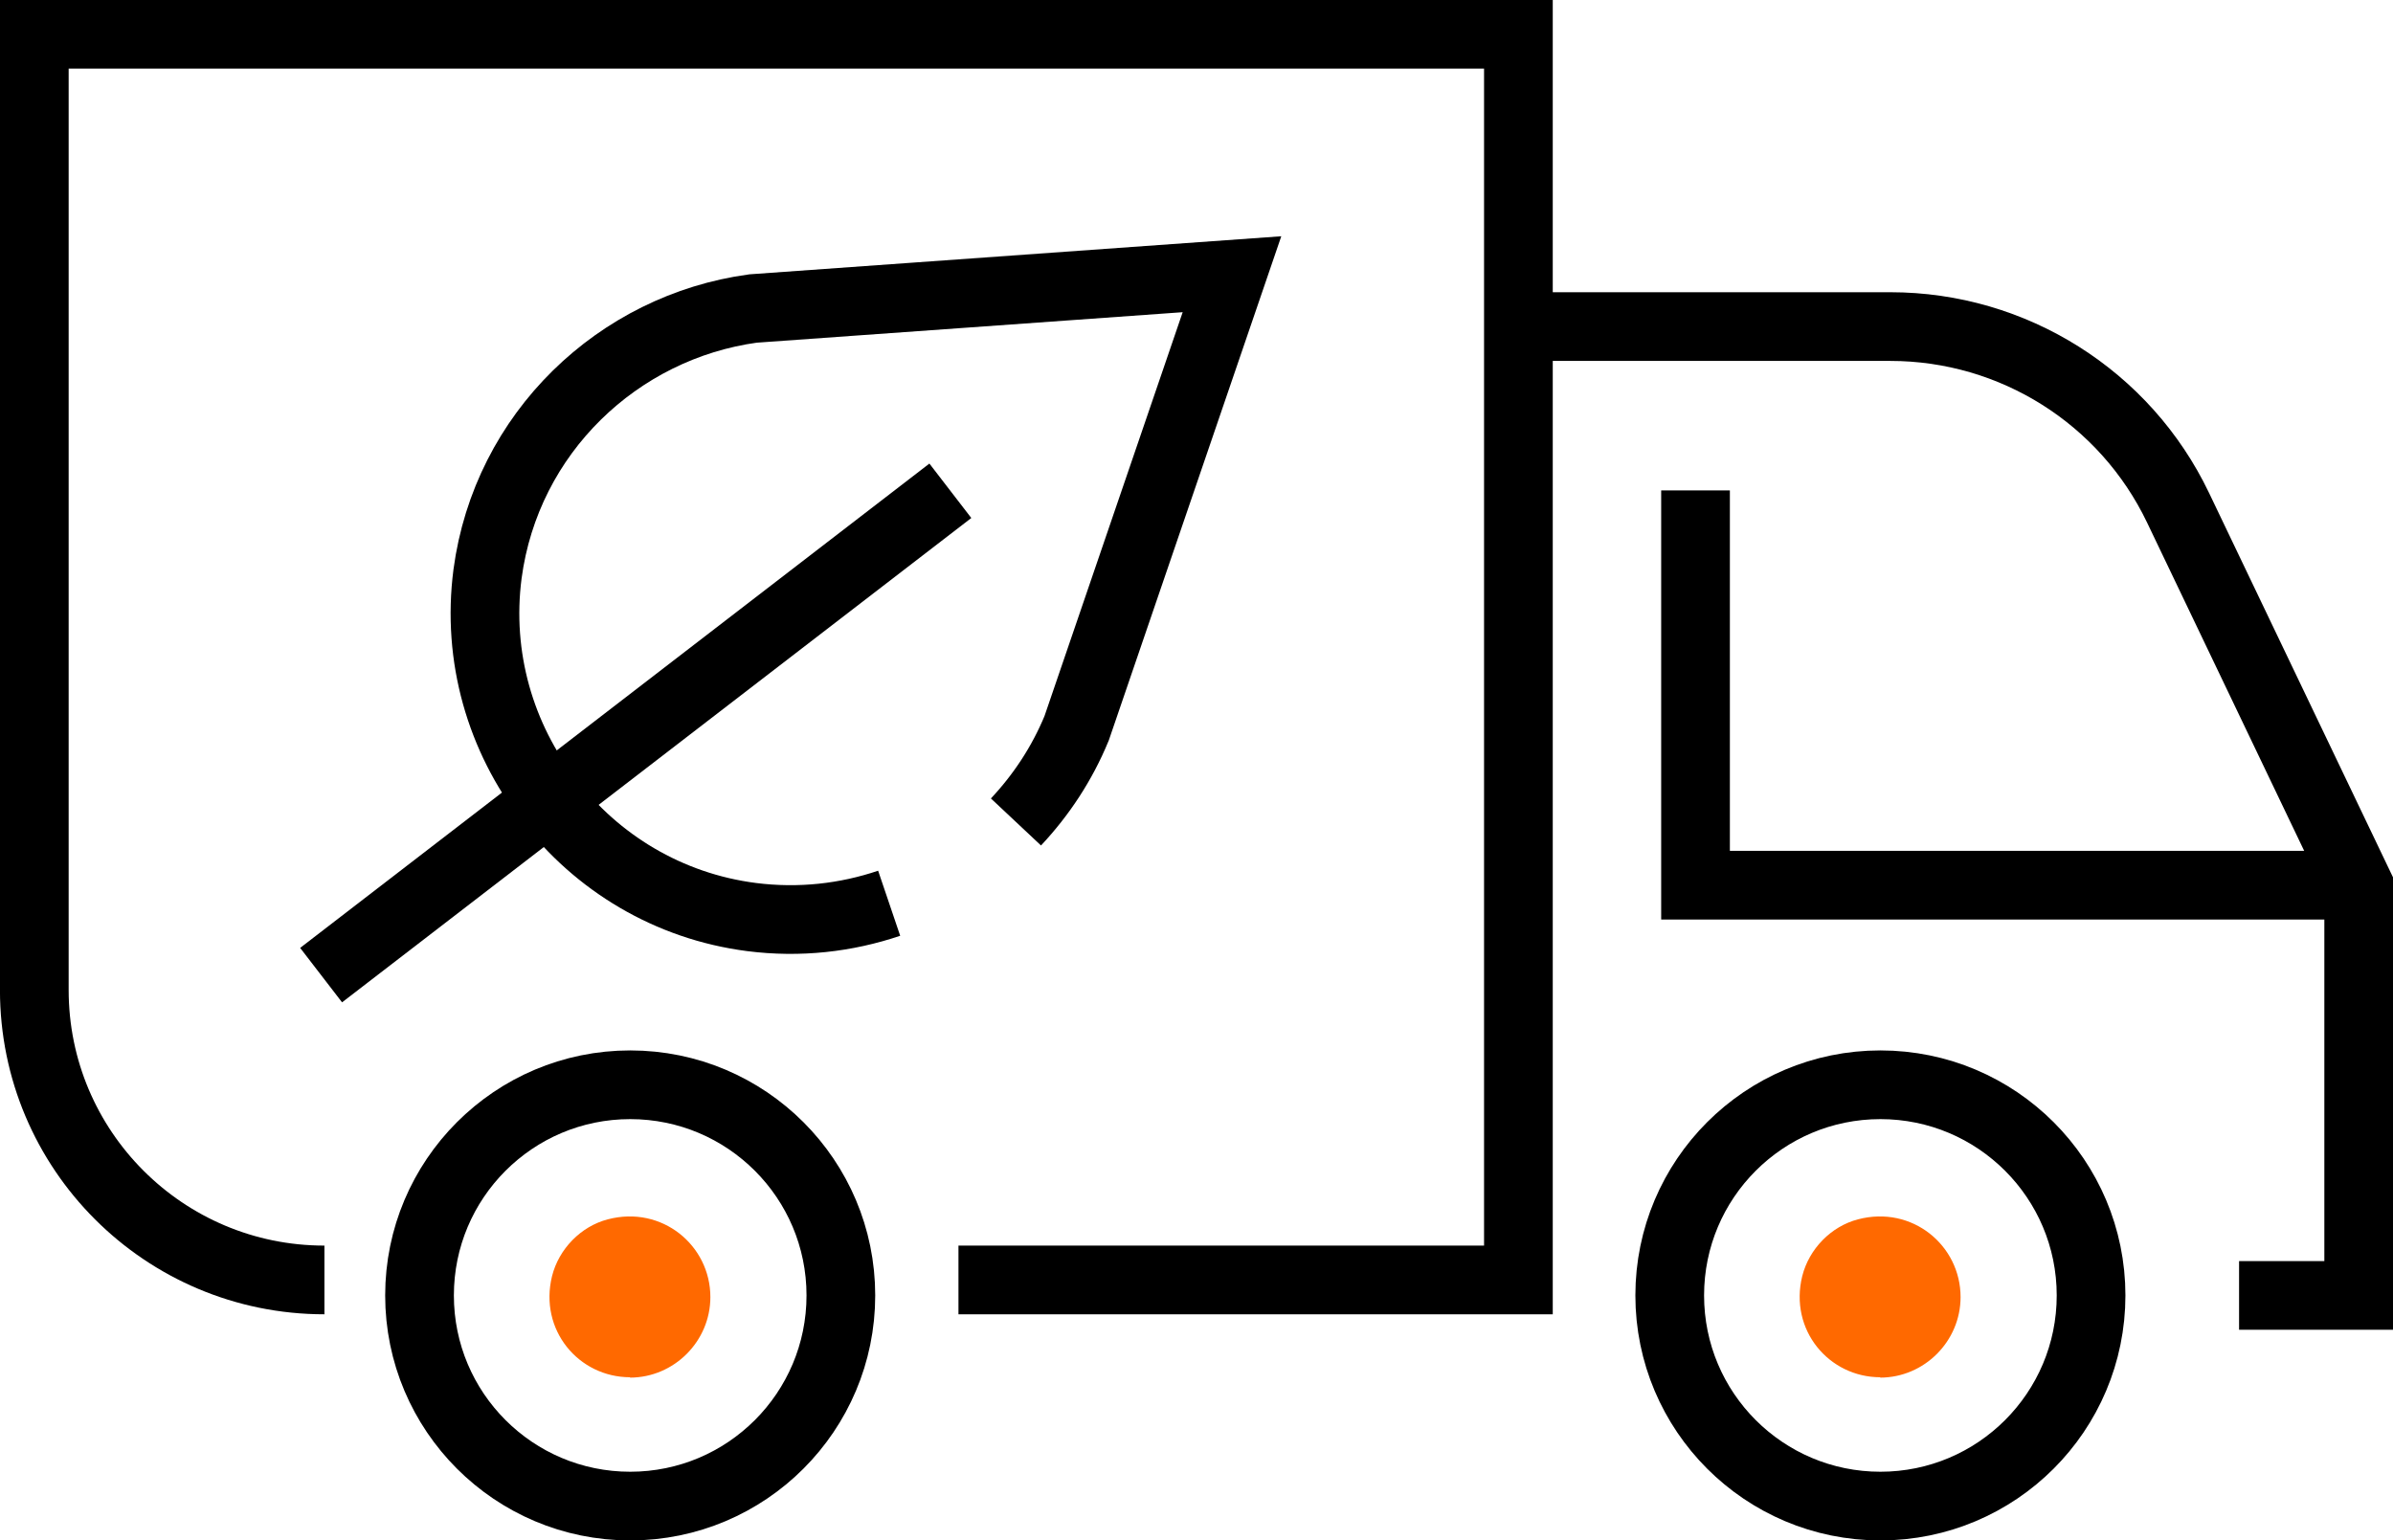 <?xml version="1.0" encoding="UTF-8"?>
<!DOCTYPE svg PUBLIC "-//W3C//DTD SVG 1.1//EN" "http://www.w3.org/Graphics/SVG/1.1/DTD/svg11.dtd">
<!-- Creator: CorelDRAW X7 -->
<svg xmlns="http://www.w3.org/2000/svg" xml:space="preserve" width="129.833mm" height="83.58mm" version="1.1" style="shape-rendering:geometricPrecision; text-rendering:geometricPrecision; image-rendering:optimizeQuality; fill-rule:evenodd; clip-rule:evenodd"
viewBox="0 0 12983 8358"
 xmlns:xlink="http://www.w3.org/1999/xlink">
 <defs>
  <style type="text/css">
   <![CDATA[
    .str0 {stroke:black;stroke-width:372.75}
    .fil0 {fill:none}
    .fil1 {fill:#FF6900}
   ]]>
  </style>
 </defs>
 <g id="Layer_x0020_1">
  <circle class="fil0 str0" cx="3419" cy="7029" r="1143"/>
  <g>
   <path class="fil1" d="M3419 7473l0 0c-280,0 -496,-257 -424,-549 37,-147 156,-270 303,-308 294,-77 556,142 556,422 0,239 -196,437 -437,437l2 -2zm0 0l0 0 0 0z"/>
  </g>
  <circle class="fil0 str0" cx="10202" cy="7029" r="1143"/>
  <g>
   <path class="fil1" d="M10202 7473l0 0c-280,0 -496,-257 -424,-549 37,-147 156,-270 303,-308 294,-77 556,142 556,422 0,239 -196,437 -437,437l2 -2zm0 0l0 0 0 0z"/>
  </g>
  <path class="fil0 str0" d="M12148 7029l649 0 0 -2226 -980 -2048c-287,-600 -894,-983 -1561,-983l-2000 0"/>
  <polyline class="fil0 str0" points="12797,4803 9199,4803 9199,2661 "/>
  <path class="fil0 str0" d="M5200 6945l3038 0 0 -6759 -8052 0 0 5186c0,868 704,1573 1574,1573"/>
  <g>
   <path class="fil0 str0" d="M4824 4901c-233,79 -487,108 -746,75 -453,-58 -841,-297 -1100,-635 -261,-338 -392,-774 -333,-1227 102,-765 709,-1340 1440,-1440l2599 -186 -843 2464c-79,191 -191,361 -329,508"/>
   <line class="fil0 str0" x1="5156" y1="2663" x2="1742" y2= "5291" />
  </g>
 </g>
</svg>
